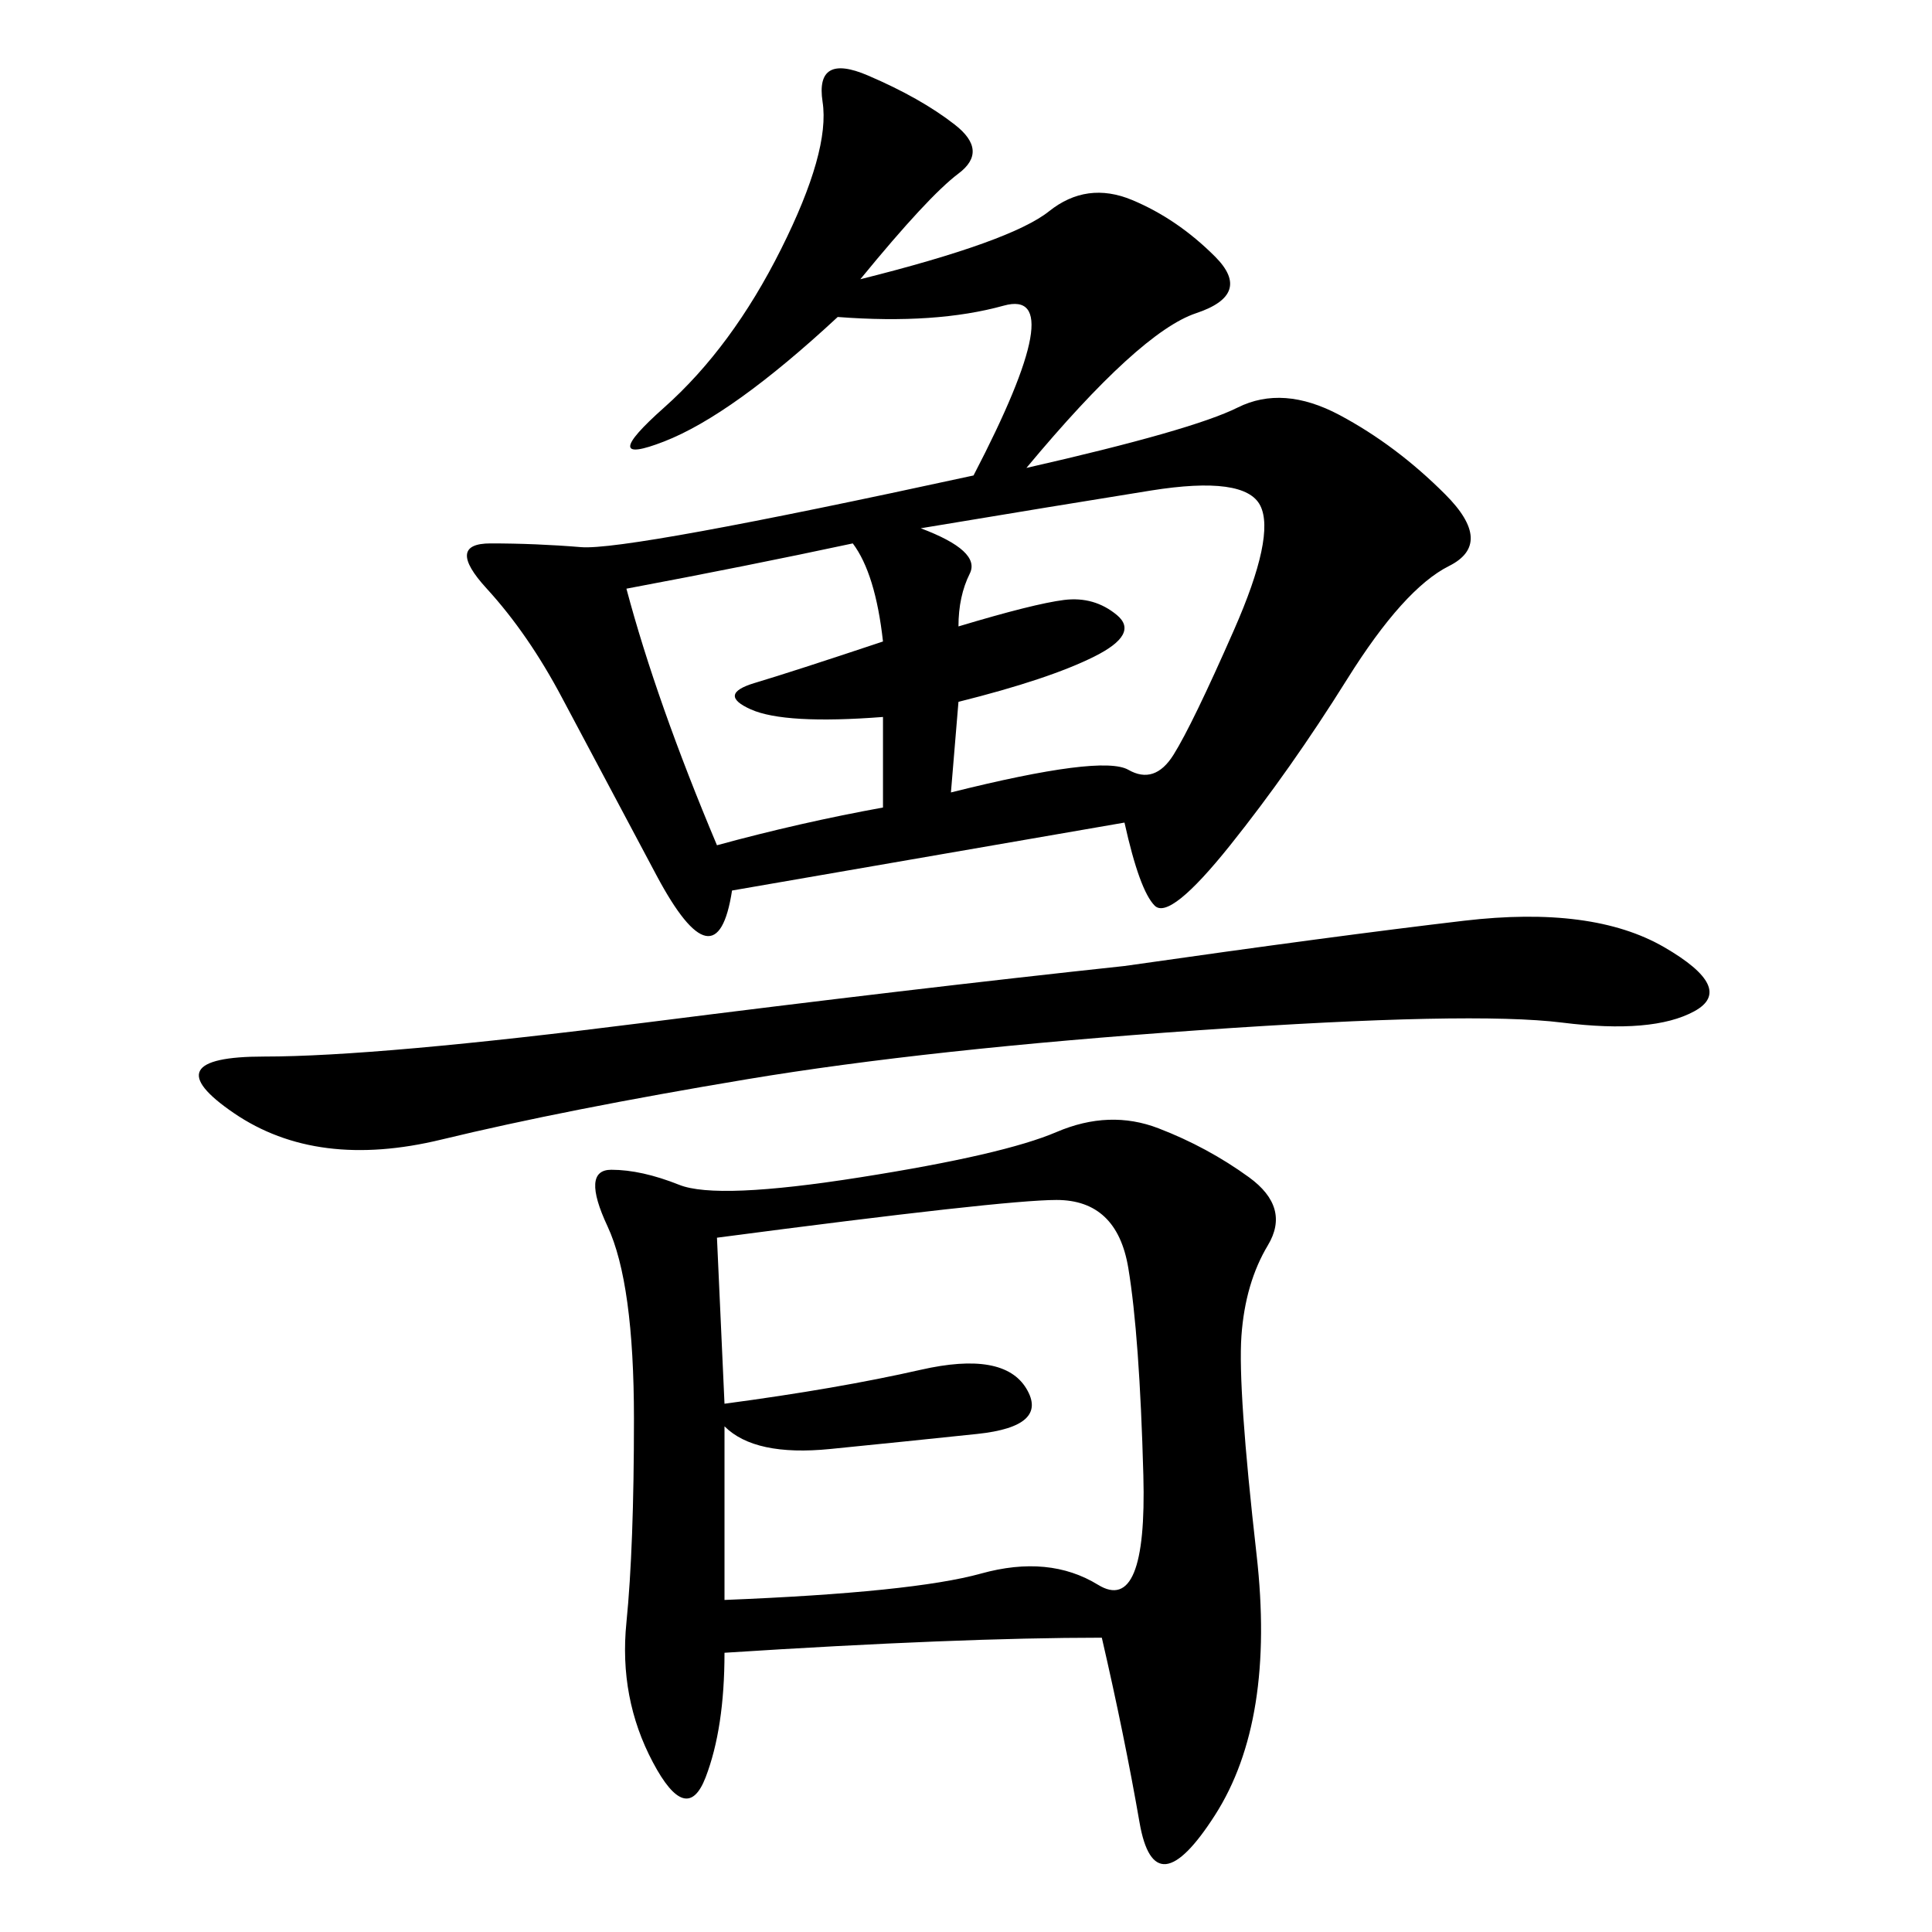 <svg xmlns="http://www.w3.org/2000/svg" xmlns:xlink="http://www.w3.org/1999/xlink" width="300" height="300"><path d="M133.59 43.36Q157.03 37.50 162.89 32.81Q168.75 28.13 175.78 31.05Q182.81 33.98 188.67 39.84Q194.53 45.70 185.74 48.63Q176.95 51.56 159.38 72.66L159.38 72.66Q185.16 66.80 192.19 63.28Q199.22 59.77 208.01 64.45Q216.80 69.14 224.41 76.76Q232.03 84.38 225 87.89Q217.97 91.41 209.18 105.47Q200.39 119.53 191.02 131.25Q181.64 142.97 179.30 140.63Q176.95 138.28 174.61 127.73L174.61 127.73L113.67 138.28Q111.33 153.52 101.95 135.94Q92.58 118.36 87.30 108.40Q82.03 98.44 75.59 91.41Q69.14 84.38 76.17 84.38L76.17 84.38Q83.20 84.38 90.23 84.96Q97.27 85.55 151.17 73.83L151.17 73.83Q166.41 44.53 155.86 47.46Q145.31 50.39 130.08 49.22L130.08 49.22Q113.67 64.45 103.13 68.55Q92.58 72.66 103.13 63.28Q113.67 53.91 121.29 38.67Q128.91 23.44 127.73 15.82Q126.56 8.20 134.77 11.72Q142.97 15.23 148.24 19.34Q153.52 23.44 148.83 26.95Q144.14 30.47 133.59 43.36L133.59 43.36ZM171.09 254.30Q148.83 254.30 112.50 256.64L112.50 256.64Q112.50 268.36 109.57 275.98Q106.64 283.59 101.37 273.63Q96.09 263.67 97.27 251.95Q98.44 240.23 98.44 220.31L98.44 220.31Q98.44 199.22 94.34 190.43Q90.23 181.64 94.92 181.64L94.92 181.64Q99.61 181.64 105.47 183.98Q111.33 186.33 133.59 182.81Q155.86 179.30 164.06 175.78Q172.27 172.27 179.88 175.20Q187.50 178.13 193.95 182.81Q200.39 187.50 196.88 193.36Q193.36 199.22 192.77 207.42Q192.19 215.63 195.12 241.41Q198.05 267.19 188.67 281.84Q179.30 296.48 176.95 283.01Q174.61 269.53 171.09 254.30L171.09 254.30ZM112.50 221.48L112.50 248.44Q141.80 247.27 152.34 244.34Q162.89 241.41 170.51 246.09Q178.13 250.78 177.54 229.10Q176.95 207.42 175.20 196.88Q173.44 186.33 164.06 186.33L164.06 186.33Q155.86 186.33 111.33 192.19L111.33 192.19L112.50 217.97Q130.08 215.63 142.97 212.70Q155.86 209.77 159.38 215.63Q162.89 221.48 151.76 222.66Q140.63 223.83 128.91 225Q117.19 226.17 112.50 221.48L112.50 221.48ZM174.61 150Q207.42 145.31 227.34 142.97Q247.27 140.63 258.40 147.07Q269.53 153.52 263.09 157.03Q256.64 160.55 242.58 158.79Q228.52 157.03 186.33 159.96Q144.14 162.89 116.02 167.58Q87.89 172.27 68.55 176.95Q49.22 181.64 36.33 172.85Q23.44 164.06 41.02 164.06L41.02 164.06Q58.59 164.06 100.20 158.79Q141.80 153.52 174.61 150L174.61 150ZM148.83 97.27Q160.55 93.75 165.23 93.16Q169.92 92.58 173.44 95.51Q176.95 98.44 169.92 101.95Q162.89 105.47 148.83 108.98L148.83 108.98L147.66 123.05Q171.09 117.19 175.20 119.53Q179.30 121.88 182.23 117.19Q185.16 112.50 191.60 97.85Q198.05 83.20 195.70 78.52Q193.36 73.83 178.71 76.17Q164.06 78.52 142.97 82.03L142.97 82.03Q152.34 85.55 150.59 89.06Q148.83 92.58 148.83 97.27L148.83 97.27ZM97.27 91.41Q101.95 108.98 111.33 131.25L111.33 131.25Q124.22 127.73 137.11 125.39L137.11 125.39L137.11 111.33Q121.88 112.50 116.60 110.16Q111.33 107.81 117.19 106.05Q123.05 104.30 137.11 99.61L137.11 99.61Q135.94 89.06 132.42 84.38L132.42 84.38Q116.02 87.89 97.27 91.41L97.27 91.41Z"/></svg>